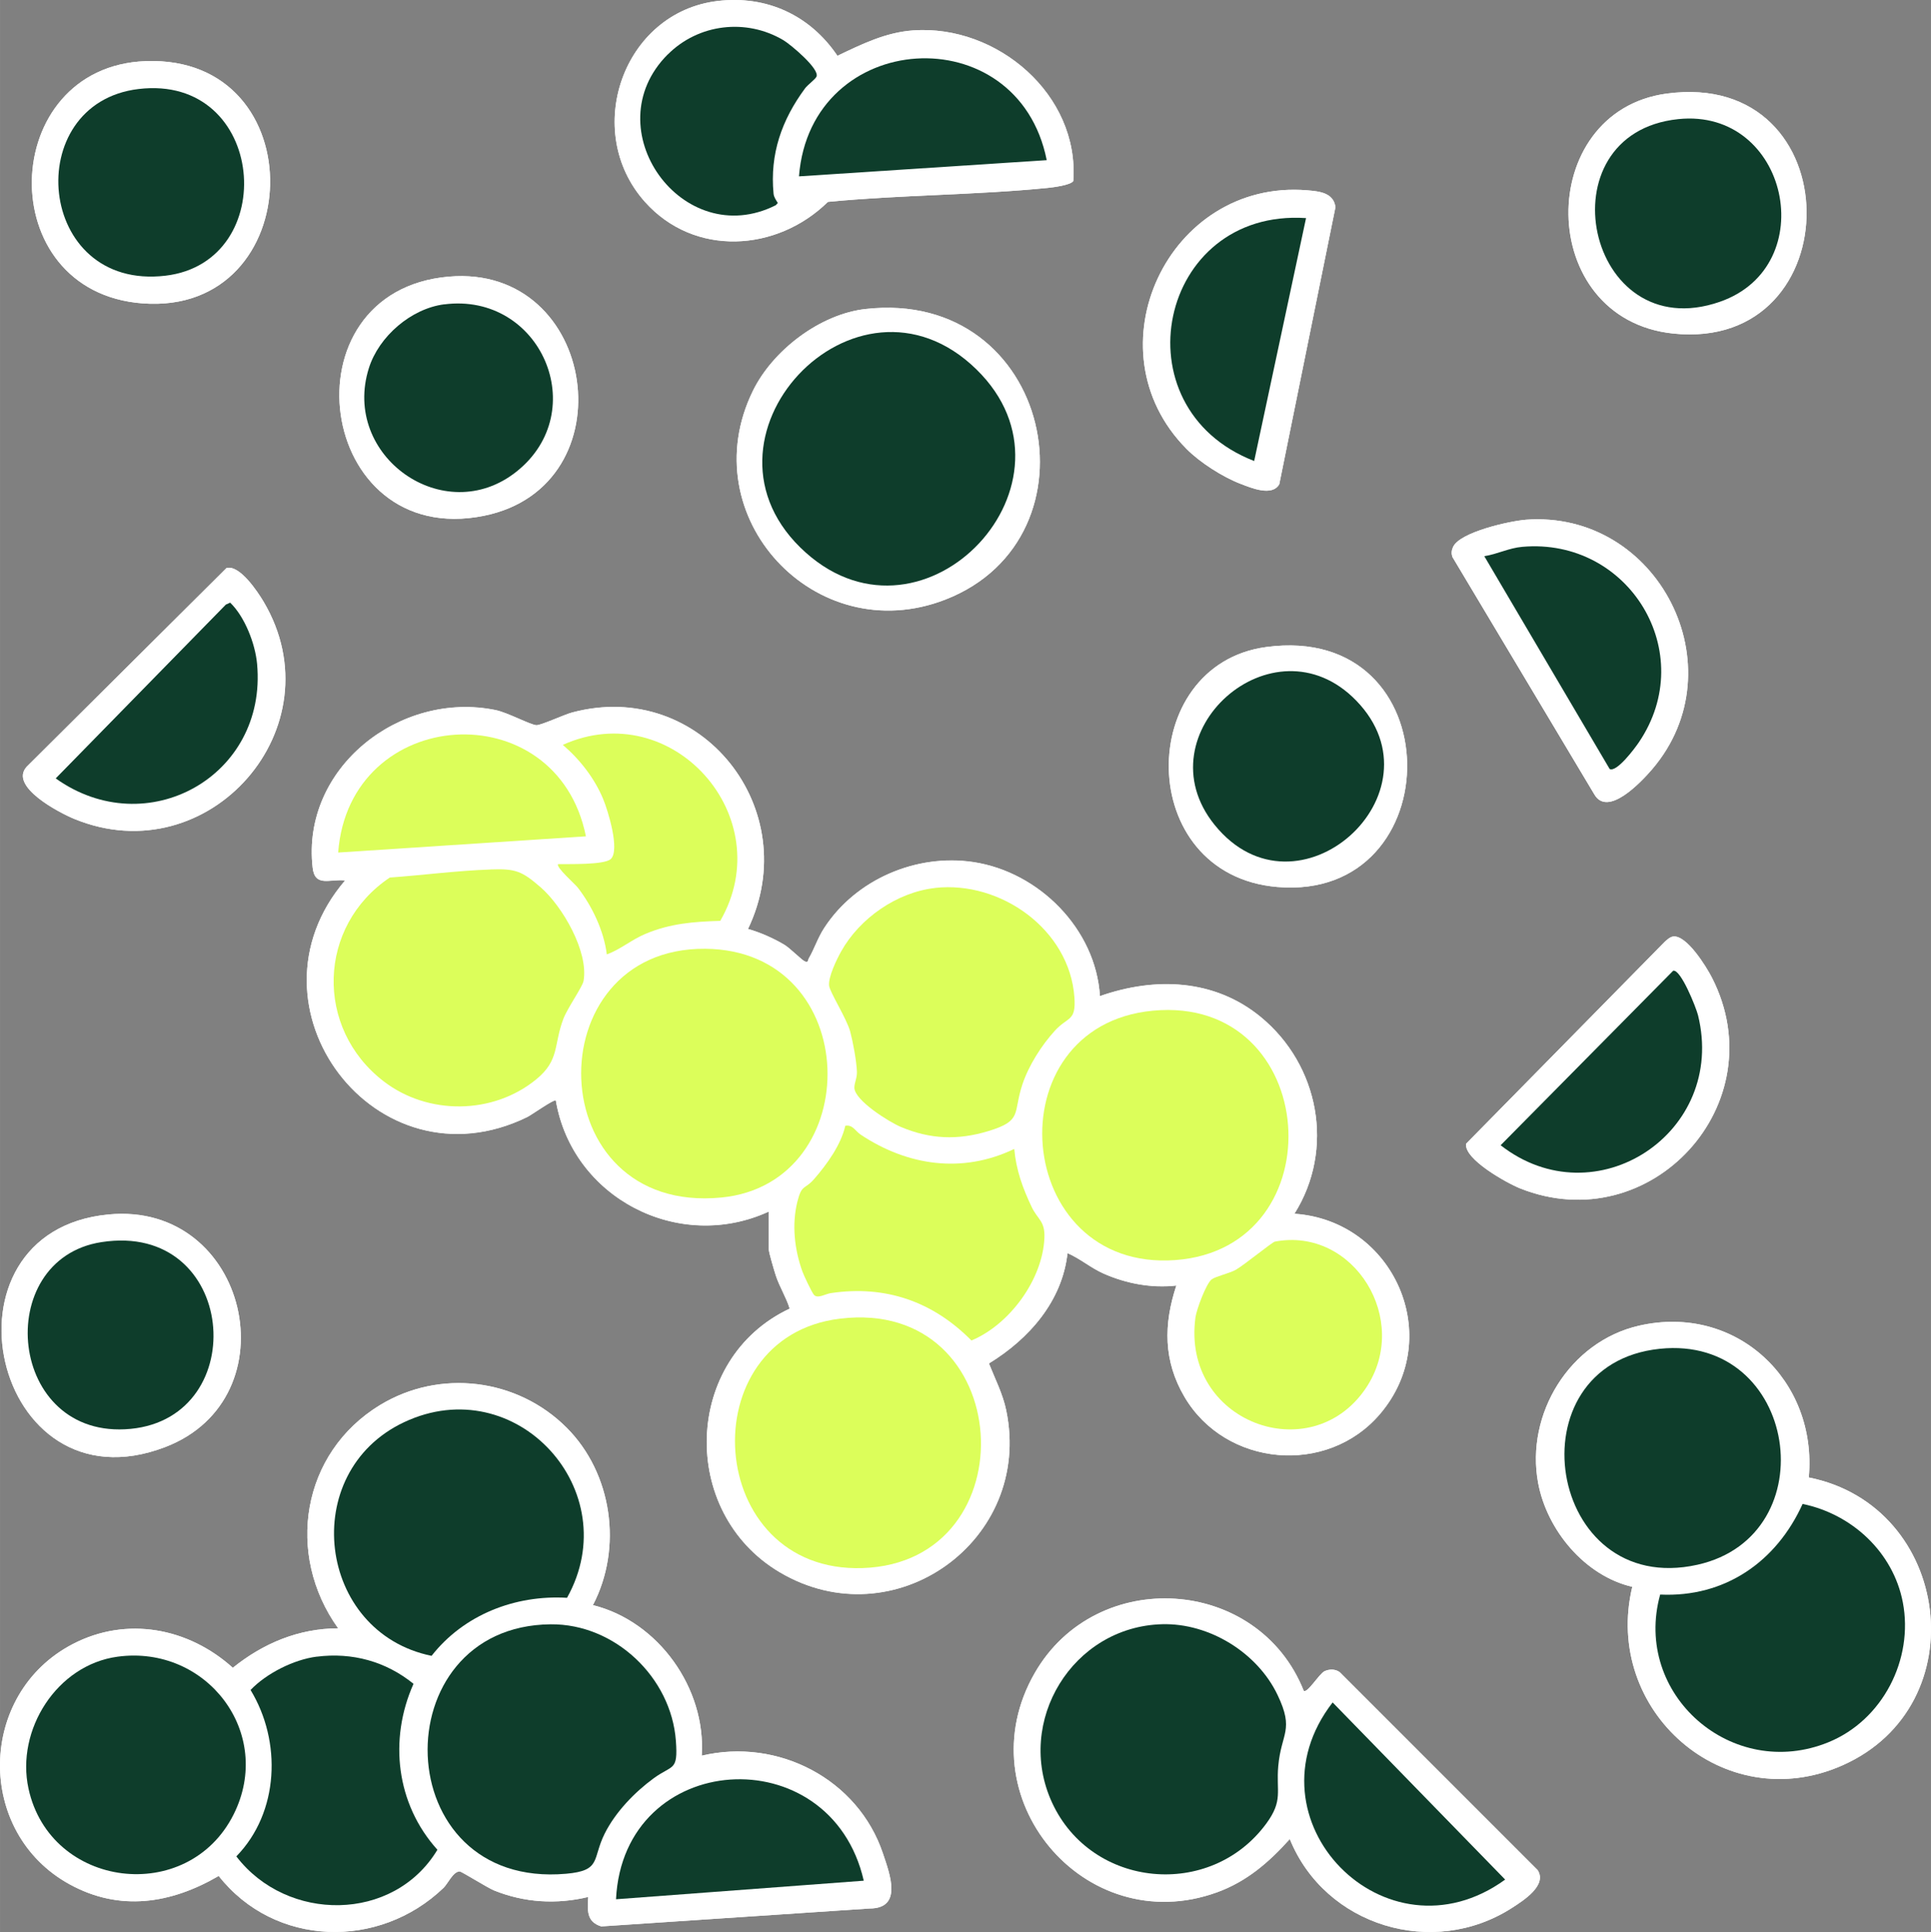 <?xml version="1.0" encoding="UTF-8"?><svg id="Ebene_1" xmlns="http://www.w3.org/2000/svg" width="147.1mm" height="147.16mm" viewBox="0 0 416.98 417.16"><rect x="0" y="0" width="416.98" height="417.16" fill="#808080" stroke="none"/><path d="M154.91.22c-20.38,2.46-29.31,28.07-15.65,43.37,10.65,11.93,28.49,10.83,39.51,0,15.75-1.53,31.75-1.44,47.48-3.02,1.2-.12,5-.61,5.51-1.49,1.34-18.63-16.42-33.78-34.52-32.52-6,.42-11.12,2.97-16.41,5.49-5.92-8.76-15.29-13.12-25.93-11.83ZM31.44,13.2C-.48,14.39-1.94,63.1,30.84,65.51c35.75,2.63,37.34-53.68.6-52.31ZM359.9,20.21c-28.55,3.86-28.46,48.7,1.43,51.81,38.63,4.02,38.61-57.22-1.43-51.81ZM256.2,96.91c2.89,2.92,7.85,6.09,11.69,7.56,2.25.86,6.79,2.81,8.36.09l12.13-59.83c-.4-3.12-3.46-3.42-6.11-3.64-29.98-2.47-47.29,34.38-26.07,55.82ZM96.92,59.73c-36.13,3.11-28.69,59.01,7.63,51.63,31.34-6.37,24.55-54.4-7.63-51.63ZM186.91,66.72c-9.81,1.1-20.03,8.89-24.33,17.67-13.28,27.11,13.45,56.01,41.57,45.07,34.41-13.39,23.04-67.27-17.24-62.74ZM329.42,112.23c-3.39.26-14.17,2.64-15.64,5.86-.33.71-.39,1.37-.17,2.12l30.69,51.33c2.91,4.98,10.17-2.76,12.48-5.46,18.71-21.9,1.26-56.03-27.36-53.86ZM48.88,122.67L5.75,165.56c-3.87,4.26,7.05,9.94,10.28,11.26,29.11,11.96,56.93-19.79,40.89-46.89-1.29-2.17-5.22-8.1-8.05-7.26ZM273.4,139.71c-28.3,3.83-28.52,49.18,2.43,51.81,37.66,3.2,37.9-57.26-2.43-51.81ZM166.02,261.58v8.25c0,.65,1.17,4.54,1.48,5.52.8,2.49,2.26,4.73,3.02,7.23-23,10.79-23.99,43.99-2.15,56.91,24.71,14.62,54.73-6.81,48.92-34.92-.74-3.59-2.41-6.8-3.74-10.16,8.66-5.29,15.83-13.43,16.97-23.82,2.78,1.21,5.02,3.19,7.82,4.43,4.89,2.15,10.33,3.18,15.68,2.57-2.77,8.38-2.81,16.25,1.74,24.01,8.89,15.15,30.85,17.1,42.24,3.73,14.19-16.66,2.97-41.77-18.48-43.24,8.78-13.96,5.33-32.12-7.27-42.48-10.02-8.24-22.84-8.68-34.73-4.51-.88-14.46-13.13-26.79-27.31-28.94-12.3-1.86-25.37,3.71-32.2,14.18-1.46,2.23-2.17,4.58-3.37,6.63-.18.31-.04.98-.86.63-.64-.27-3.17-2.85-4.41-3.59-2.3-1.38-5.25-2.68-7.85-3.41,12.31-25.69-10.05-54.21-37.99-46.74-1.72.46-6.73,2.8-7.72,2.74-1.29-.08-6.24-2.74-8.77-3.26-20.63-4.25-42.01,12.47-39.53,34.03.49,4.29,3.76,2.36,7.01,2.75-23.31,27.21,6.66,67.05,39.34,51.08.89-.44,5.8-3.91,6.16-3.59,3.55,21.06,26.53,32.95,46,24ZM361.34,202.21c-.69.08-1.32.67-1.83,1.12l-42.91,43.62c-.53,3.34,8.87,8.54,11.66,9.65,28.26,11.23,55.28-18.33,41.45-45.45-1.22-2.39-5.45-9.25-8.37-8.94ZM23.42,262.23c-38.44,3.68-25.11,64.51,12.23,50.23,27.68-10.58,17.97-53.13-12.23-50.23ZM390.59,319.02c1.93-20.99-15.68-37.59-36.67-32.78-14.95,3.42-24.55,19.07-21.77,33.97,1.91,10.2,10.1,20.04,20.33,22.41-6.41,26.66,19.74,49.91,45.38,38.55,29.18-12.92,23.55-56.03-7.27-62.16ZM122.35,308.26c-10.67-10.68-27.38-12.73-40.29-4.88-17,10.33-20.49,32.25-9.04,48.21-8.56.03-16.19,3.24-22.75,8.52-9.58-8.63-22.91-11.2-34.59-5.11-20.56,10.72-21.02,40.65-.67,51.85,10.84,5.97,21.9,4.21,32.21-1.8,12.09,15.37,34.64,15.96,48.57,2.56.89-.86,2.06-3.53,3.47-3.53.42,0,5.98,3.52,7.42,4.1,6.53,2.64,13.49,3.06,20.34,1.41-.16,2.9-.42,5.35,2.81,6.36l57.94-3.87c7.2,0,4.4-7.38,2.89-11.88-5.39-16.08-22.72-25.03-39.13-21.11.95-14.52-9.34-29-23.5-32.51,6.46-12.36,4.2-28.44-5.68-38.32ZM281.53,365.08c-9.82-24.71-44.77-27.01-58.09-3.83-15.28,26.58,10.65,57.74,39.35,47.35,6.44-2.33,11.25-6.51,15.73-11.51,7.61,18.77,30.94,25.9,48.07,14.81,2.45-1.59,7.54-4.83,5.46-8.09l-42.75-42.75c-.94-.7-2.24-.69-3.27-.21-1.14.53-3.7,4.83-4.5,4.24Z" style="fill:#fff;"/><path d="M166.02,261.58c-19.48,8.95-42.45-2.94-46-24-.36-.33-5.27,3.15-6.16,3.59-32.68,15.97-62.65-23.88-39.34-51.08-3.25-.38-6.52,1.54-7.01-2.75-2.48-21.56,18.9-38.27,39.53-34.03,2.53.52,7.48,3.18,8.77,3.26.98.06,5.99-2.28,7.72-2.74,27.95-7.47,50.3,21.05,37.99,46.74,2.6.73,5.55,2.03,7.85,3.41,1.24.74,3.77,3.32,4.41,3.59.82.35.68-.32.86-.63,1.21-2.05,1.92-4.4,3.37-6.63,6.83-10.47,19.9-16.04,32.2-14.18,14.18,2.15,26.43,14.48,27.31,28.94,11.89-4.17,24.71-3.72,34.73,4.51,12.6,10.36,16.05,28.52,7.27,42.48,21.45,1.47,32.67,26.58,18.48,43.24-11.39,13.38-33.36,11.42-42.24-3.73-4.55-7.76-4.51-15.63-1.74-24.01-5.34.6-10.79-.42-15.68-2.57-2.8-1.23-5.04-3.22-7.82-4.43-1.14,10.39-8.32,18.53-16.97,23.82,1.33,3.36,3,6.57,3.74,10.16,5.8,28.11-24.21,49.54-48.92,34.92-21.84-12.92-20.84-46.12,2.15-56.91-.76-2.5-2.22-4.74-3.02-7.23-.31-.98-1.48-4.86-1.48-5.52v-8.25ZM126.52,180.58c-6.3-31.31-51.11-28.37-53.5,3.5l53.5-3.5ZM131.03,206.08c2.97-1.1,5.38-3.19,8.32-4.43,5.38-2.26,10.4-2.63,16.18-2.82,12.91-22.39-10.37-48.64-34-38,3.69,3.15,6.88,7.24,8.74,11.76,1.01,2.45,3.63,10.92,1.64,12.87-1.36,1.34-9.26,1.07-11.38,1.12-.63.56,3.66,4.34,4.21,5.04,3.12,4.03,5.68,9.37,6.29,14.46ZM105.92,187.73c-7.23.25-14.54,1.23-21.76,1.74-15.61,10.44-16.27,32.54-1.3,44.02,9.55,7.32,23.56,7.22,32.9-.43,5.13-4.19,3.72-7.4,5.89-13.11.86-2.27,4.13-6.9,4.35-8.15,1.14-6.33-4.57-16.15-9.25-20.21-4.08-3.55-5.43-4.05-10.84-3.87ZM201.91,191.72c-8.25.93-16.28,6.53-20.29,13.71-.95,1.69-2.79,5.49-2.6,7.36.15,1.41,3.82,7.14,4.57,9.97.62,2.32,1.34,6.25,1.44,8.6.06,1.38-.57,2.47-.55,3.5.05,2.75,7.52,7.41,10.04,8.46,6.34,2.67,12.3,2.9,18.88.9,7.51-2.28,5.27-3.81,7.38-10.12,1.36-4.06,4.1-8.37,6.97-11.53,2.85-3.14,4.62-1.96,4.25-7.24-1.03-14.63-15.94-25.21-30.1-23.62ZM152.27,204.86c-36.81-.28-35.7,57.51,3.5,53.71,31.45-3.05,30.79-53.46-3.5-53.71ZM248.92,218.23c-34.61,3.3-30.35,56.39,4.85,53.85,35.14-2.54,31.47-57.31-4.85-53.85ZM219.02,248.08c-11.22,5.37-23.03,3.65-33.16-3.08-1.16-.77-1.73-2.21-3.33-1.92-.93,4.13-3.96,8.33-6.74,11.51-2.06,2.36-2.65,1.03-3.61,4.89-1.23,4.95-.62,10.35,1.1,15.09.31.86,2.04,4.51,2.5,5.03.8.88,2.47-.21,3.63-.39,11.8-1.76,22.03,1.81,30.36,10.23,8.23-3.42,15.36-13.15,15.76-22.13.16-3.72-1.44-3.94-2.76-6.72-1.94-4.08-3.34-7.95-3.75-12.51ZM261.68,276.23c-1.23.94-3.29,6.55-3.52,8.23-3.07,22.55,24.91,32.92,36.79,15.29,9.86-14.63-2.56-34.9-19.65-31.65-.55.1-6.74,5.14-8.42,6.08-1.39.78-4.35,1.42-5.19,2.06ZM181.41,284.72c-32.58,3.93-29.33,54.99,4.85,53.86,36.34-1.2,33.26-58.45-4.85-53.86Z" style="fill:#fff;"/><path d="M122.35,308.26c9.87,9.88,12.13,25.96,5.68,38.32,14.16,3.51,24.45,17.99,23.5,32.51,16.42-3.91,33.75,5.03,39.13,21.11,1.51,4.5,4.31,11.88-2.89,11.88l-57.94,3.87c-3.23-1.01-2.97-3.46-2.81-6.36-6.85,1.65-13.8,1.23-20.34-1.41-1.43-.58-6.99-4.09-7.42-4.1-1.41,0-2.58,2.67-3.47,3.53-13.93,13.4-36.48,12.81-48.57-2.56-10.31,6.01-21.37,7.76-32.21,1.8-20.36-11.2-19.9-41.13.67-51.85,11.68-6.09,25.02-3.52,34.59,5.11,6.56-5.28,14.19-8.49,22.75-8.52-11.45-15.96-7.96-37.87,9.04-48.21,12.91-7.84,29.62-5.79,40.29,4.88ZM122.44,345c12.89-23.06-10.97-49.32-35.18-37.92s-18.77,45.4,5.93,50.45c6.95-8.88,18.05-13.2,29.25-12.53ZM118.91,350.72c-36.53.35-35.38,57.3,3.35,53.86,7.68-.68,5.56-3.16,8.32-8.68,2.31-4.62,6.44-8.9,10.57-11.93s5.28-1.45,4.8-8.07c-1-13.71-13.19-25.31-27.04-25.18ZM25.4,357.71c-13.14,1.78-22.01,15.84-19.25,28.49,4.71,21.6,34.43,25.28,44.3,5.56,8.8-17.59-5.87-36.64-25.05-34.05ZM68.4,357.71c-4.96.62-10.87,3.6-14.3,7.2,6.76,11.11,6.2,26.41-3.07,35.93,10.94,14.29,33.97,14.28,43.42-1.43-8.9-9.87-10.53-23.79-5.16-35.83-5.95-4.83-13.21-6.83-20.89-5.86ZM186.52,406.08c-7.14-31.21-51.93-28.35-53.5,4.01l53.5-4.01Z" style="fill:#fff;"/><path d="M281.53,365.08c.8.59,3.36-3.71,4.5-4.24,1.03-.48,2.34-.49,3.27.21l42.75,42.75c2.08,3.27-3.01,6.51-5.46,8.09-17.13,11.08-40.46,3.96-48.07-14.81-4.48,5-9.3,9.18-15.73,11.51-28.7,10.39-54.63-20.77-39.35-47.35,13.32-23.18,48.27-20.87,58.09,3.83ZM250.94,350.7c-19.33.53-31.8,21-23.77,38.49,8.52,18.55,34.2,20.98,46.27,4.56,3.71-5.04,2.11-6.89,2.59-12.41.64-7.22,3.51-7.68-.15-15.36-4.37-9.16-14.77-15.56-24.94-15.28ZM287.77,367.59c-19.49,25.19,11.43,56.95,37.26,38.25l-37.26-38.25Z" style="fill:#fff;"/><path d="M390.59,319.02c30.82,6.12,36.45,49.23,7.27,62.16-25.64,11.36-51.79-11.9-45.38-38.55-10.24-2.37-18.43-12.22-20.33-22.41-2.78-14.9,6.82-30.55,21.77-33.97,20.98-4.81,38.6,11.8,36.67,32.78ZM358.42,291.23c-32.27,3.35-24.39,53.88,8.13,46.63,28.11-6.27,21.74-49.73-8.13-46.63ZM389.25,324.73c-5.66,12.48-16.76,20.22-30.76,19.57-5.96,21.55,15.55,40.4,36.37,31.87,11.69-4.78,18.4-17.91,16.03-30.21-2.09-10.82-11-19.06-21.65-21.23Z" style="fill:#fff;"/><path d="M154.91.22c10.64-1.28,20.01,3.07,25.93,11.83,5.29-2.52,10.41-5.07,16.41-5.49,18.11-1.25,35.86,13.89,34.52,32.52-.52.88-4.31,1.37-5.51,1.49-15.73,1.57-31.73,1.48-47.48,3.02-11.02,10.83-28.86,11.92-39.51,0-13.66-15.3-4.73-40.91,15.65-43.37ZM144.2,11.76c-16,16,3.2,42.7,23.33,32.56l.44-.48c-.39-.64-.85-1.25-.92-2.03-.82-8.57,1.78-15.9,6.77-22.68.63-.86,2.17-1.92,2.49-2.55.82-1.61-5.59-6.97-7.13-7.89-8.05-4.78-18.35-3.55-24.97,3.08ZM226.03,34.58c-6.23-31.26-51.02-28.4-53.5,3.5l53.5-3.5Z" style="fill:#fff;"/><path d="M186.91,66.72c40.28-4.53,51.66,49.36,17.24,62.74-28.12,10.94-54.85-17.96-41.57-45.07,4.3-8.78,14.51-16.57,24.33-17.67ZM210.85,79.76c-26.05-25.45-64.1,15.28-36.83,39.58,25.84,23.03,61.68-15.31,36.83-39.58Z" style="fill:#fff;"/><path d="M329.42,112.23c28.62-2.18,46.06,31.95,27.36,53.86-2.31,2.7-9.57,10.44-12.48,5.46l-30.69-51.33c-.22-.75-.16-1.41.17-2.12,1.47-3.22,12.26-5.6,15.64-5.86ZM347.58,166.02c1.51.87,5.52-4.56,6.35-5.78,13.05-19.31-2.18-44.18-25.17-42.18-2.95.26-5.38,1.58-8.23,2.02l27.06,45.93Z" style="fill:#fff;"/><path d="M256.2,96.91c-21.22-21.44-3.91-58.29,26.07-55.82,2.65.22,5.71.52,6.11,3.64l-12.13,59.83c-1.56,2.72-6.11.76-8.36-.09-3.85-1.46-8.8-4.63-11.69-7.56ZM282.03,47.09c-31.89-2.11-40.92,40.94-11.2,52.45l11.2-52.45Z" style="fill:#fff;"/><path d="M48.88,122.67c2.83-.84,6.76,5.09,8.05,7.26,16.04,27.11-11.78,58.85-40.89,46.89-3.23-1.33-14.15-7.01-10.28-11.26l43.13-42.89ZM12.03,168.07c19.64,14.02,45.74-.44,43.49-24.73-.4-4.36-2.66-10.16-5.81-13.22l-.94.43-36.73,37.52Z" style="fill:#fff;"/><path d="M361.34,202.21c2.92-.32,7.15,6.54,8.37,8.94,13.83,27.12-13.19,56.68-41.45,45.45-2.79-1.11-12.19-6.31-11.66-9.65l42.91-43.62c.51-.45,1.14-1.04,1.83-1.12ZM361.31,209.6l-37.26,37.68c20.43,15.97,48.9-2.66,42.62-28.09-.4-1.6-3.71-9.96-5.36-9.59Z" style="fill:#fff;"/><path d="M96.92,59.73c32.18-2.77,38.98,45.26,7.63,51.63-36.32,7.38-43.76-48.51-7.63-51.63ZM95.92,65.72c-7.14.92-14.09,6.92-16.25,13.75-6.02,19,16.27,34.79,31.87,22.37,16.38-13.04,5.22-38.79-15.61-36.11Z" style="fill:#fff;"/><path d="M273.4,139.71c40.33-5.46,40.1,55,2.43,51.81-30.96-2.63-30.73-47.98-2.43-51.81ZM292.85,151.26c-17.9-18.41-46.47,7.14-30.58,26.83,17.82,22.09,50-6.86,30.58-26.83Z" style="fill:#fff;"/><path d="M31.44,13.2c36.74-1.37,35.14,54.94-.6,52.31C-1.94,63.1-.48,14.39,31.44,13.2ZM29.91,19.22c-25.58,3.05-22.16,43.61,5.81,40.31,25.03-2.96,21.82-43.6-5.81-40.31Z" style="fill:#fff;"/><path d="M23.42,262.23c30.2-2.89,39.91,39.65,12.23,50.23-37.34,14.28-50.67-46.55-12.23-50.23ZM21.89,268.2c-23.77,3.7-20.3,42.89,6.32,40.32,26.41-2.55,22.98-44.87-6.32-40.32Z" style="fill:#fff;"/><path d="M359.9,20.21c40.04-5.41,40.06,55.83,1.43,51.81-29.89-3.11-29.99-47.95-1.43-51.81ZM362.41,25.72c-29.56,3.07-19.9,49.45,8.96,39.45,22.17-7.68,14.82-41.92-8.96-39.45Z" style="fill:#fff;"/><path d="M248.92,218.23c36.32-3.46,39.99,51.3,4.85,53.85-35.2,2.55-39.45-50.55-4.85-53.85Z" style="fill:#dcfe5a;"/><path d="M181.41,284.72c38.11-4.59,41.19,52.66,4.85,53.86-34.18,1.13-37.43-49.93-4.85-53.86Z" style="fill:#dcfe5a;"/><path d="M152.27,204.86c34.29.26,34.95,50.66,3.5,53.71-39.2,3.8-40.31-53.99-3.5-53.71Z" style="fill:#dcfe5a;"/><path d="M105.92,187.73c5.4-.19,6.75.32,10.84,3.87,4.67,4.06,10.38,13.88,9.25,20.21-.22,1.25-3.49,5.88-4.35,8.15-2.17,5.71-.76,8.92-5.89,13.11-9.34,7.64-23.36,7.75-32.9.43-14.97-11.48-14.31-33.58,1.3-44.02,7.22-.52,14.53-1.49,21.76-1.74Z" style="fill:#dcfe5a;"/><path d="M201.91,191.72c14.16-1.59,29.07,8.99,30.1,23.62.37,5.28-1.4,4.1-4.25,7.24-2.87,3.16-5.61,7.47-6.97,11.53-2.11,6.31.13,7.84-7.38,10.12-6.59,2-12.54,1.77-18.88-.9-2.52-1.06-9.98-5.71-10.04-8.46-.02-1.03.61-2.12.55-3.5-.1-2.35-.83-6.28-1.44-8.6-.75-2.83-4.43-8.55-4.57-9.97-.19-1.87,1.65-5.66,2.6-7.36,4.01-7.18,12.04-12.78,20.29-13.71Z" style="fill:#dcfe5a;"/><path d="M219.02,248.08c.41,4.56,1.81,8.43,3.75,12.51,1.32,2.78,2.92,3.01,2.76,6.72-.39,8.98-7.53,18.71-15.76,22.13-8.33-8.42-18.56-11.99-30.36-10.23-1.16.17-2.83,1.26-3.63.39-.47-.51-2.19-4.16-2.5-5.03-1.72-4.75-2.33-10.15-1.1-15.09.96-3.86,1.55-2.53,3.61-4.89,2.78-3.19,5.81-7.39,6.74-11.51,1.6-.3,2.17,1.15,3.33,1.92,10.13,6.73,21.94,8.46,33.16,3.08Z" style="fill:#dcfe5a;"/><path d="M261.68,276.23c.84-.64,3.8-1.28,5.19-2.06,1.68-.94,7.87-5.98,8.42-6.08,17.09-3.24,29.51,17.02,19.65,31.65-11.88,17.63-39.86,7.27-36.79-15.29.23-1.68,2.29-7.29,3.52-8.23Z" style="fill:#dcfe5a;"/><path d="M131.03,206.08c-.62-5.09-3.17-10.43-6.29-14.46-.54-.7-4.84-4.48-4.21-5.04,2.12-.05,10.02.22,11.38-1.12,1.99-1.95-.63-10.42-1.64-12.87-1.86-4.52-5.04-8.6-8.74-11.76,23.63-10.64,46.91,15.61,34,38-5.78.18-10.8.56-16.18,2.82-2.94,1.23-5.35,3.33-8.32,4.43Z" style="fill:#dcfe5a;"/><path d="M126.52,180.58l-53.5,3.5c2.39-31.87,47.2-34.81,53.5-3.5Z" style="fill:#dcfe5a;"/><path d="M118.91,350.72c13.85-.13,26.04,11.46,27.04,25.18.48,6.62-.69,5.07-4.8,8.07s-8.26,7.31-10.57,11.93c-2.76,5.52-.64,8-8.32,8.68-38.74,3.44-39.88-53.51-3.35-53.86Z" style="fill:#0e3d2b;"/><path d="M122.44,345c-11.2-.67-22.29,3.65-29.25,12.53-24.7-5.05-28.96-39.61-5.93-50.45,24.21-11.39,48.07,14.86,35.18,37.92Z" style="fill:#0e3d2b;"/><path d="M25.4,357.71c19.18-2.59,33.85,16.46,25.05,34.05-9.87,19.72-39.6,16.05-44.3-5.56-2.76-12.65,6.11-26.72,19.25-28.49Z" style="fill:#0e3d2b;"/><path d="M68.4,357.71c7.68-.97,14.94,1.03,20.89,5.86-5.37,12.04-3.74,25.96,5.16,35.83-9.45,15.71-32.48,15.72-43.42,1.43,9.27-9.52,9.83-24.82,3.07-35.93,3.43-3.59,9.34-6.57,14.3-7.2Z" style="fill:#0e3d2b;"/><path d="M186.52,406.08l-53.5,4.01c1.57-32.36,46.36-35.22,53.5-4.01Z" style="fill:#0e3d2b;"/><path d="M250.94,350.7c10.17-.28,20.57,6.12,24.94,15.28,3.67,7.68.79,8.14.15,15.36-.49,5.51,1.11,7.37-2.59,12.41-12.07,16.42-37.75,13.99-46.27-4.56-8.03-17.49,4.44-37.96,23.77-38.49Z" style="fill:#0e3d2b;"/><path d="M287.77,367.59l37.26,38.25c-25.83,18.7-56.75-13.06-37.26-38.25Z" style="fill:#0e3d2b;"/><path d="M389.25,324.73c10.65,2.18,19.56,10.41,21.65,21.23,2.37,12.3-4.34,25.43-16.03,30.21-20.82,8.52-42.34-10.32-36.37-31.87,14,.65,25.1-7.09,30.76-19.57Z" style="fill:#0e3d2b;"/><path d="M358.42,291.23c29.87-3.1,36.23,40.36,8.13,46.63-32.52,7.25-40.39-43.27-8.13-46.63Z" style="fill:#0e3d2b;"/><path d="M144.2,11.76c6.62-6.63,16.92-7.86,24.97-3.08,1.55.92,7.95,6.28,7.13,7.89-.32.64-1.86,1.69-2.49,2.55-4.99,6.78-7.59,14.11-6.77,22.68.07.79.54,1.39.92,2.03l-.44.48c-20.12,10.14-39.33-16.56-23.33-32.56Z" style="fill:#0e3d2b;"/><path d="M226.03,34.58l-53.5,3.5c2.48-31.9,47.27-34.76,53.5-3.5Z" style="fill:#0e3d2b;"/><path d="M210.85,79.76c24.85,24.27-10.99,62.61-36.83,39.58-27.27-24.3,10.78-65.03,36.83-39.58Z" style="fill:#0e3d2b;"/><path d="M347.58,166.02l-27.06-45.93c2.85-.44,5.29-1.77,8.23-2.02,23-2.01,38.22,22.87,25.17,42.18-.82,1.22-4.84,6.65-6.35,5.78Z" style="fill:#0e3d2b;"/><path d="M282.03,47.09l-11.2,52.45c-29.72-11.52-20.69-54.56,11.2-52.45Z" style="fill:#0e3d2b;"/><path d="M12.03,168.07l36.73-37.52.94-.43c3.16,3.06,5.41,8.86,5.81,13.22,2.25,24.3-23.85,38.75-43.49,24.73Z" style="fill:#0e3d2b;"/><path d="M361.31,209.6c1.65-.37,4.96,7.99,5.36,9.59,6.29,25.43-22.19,44.06-42.62,28.09l37.26-37.68Z" style="fill:#0e3d2b;"/><path d="M95.92,65.72c20.84-2.67,31.99,23.07,15.61,36.11-15.6,12.42-37.89-3.36-31.87-22.37,2.16-6.83,9.11-12.83,16.25-13.75Z" style="fill:#0e3d2b;"/><path d="M292.85,151.26c19.42,19.97-12.76,48.92-30.58,26.83-15.89-19.69,12.68-45.24,30.58-26.83Z" style="fill:#0e3d2b;"/><path d="M29.91,19.22c27.63-3.3,30.84,37.35,5.81,40.31-27.97,3.3-31.38-37.25-5.81-40.31Z" style="fill:#0e3d2b;"/><path d="M21.89,268.2c29.3-4.56,32.73,37.77,6.32,40.32-26.62,2.57-30.09-36.62-6.32-40.32Z" style="fill:#0e3d2b;"/><path d="M362.41,25.72c23.78-2.47,31.13,31.77,8.96,39.45-28.86,10-38.52-36.38-8.96-39.45Z" style="fill:#0e3d2b;"/></svg>
